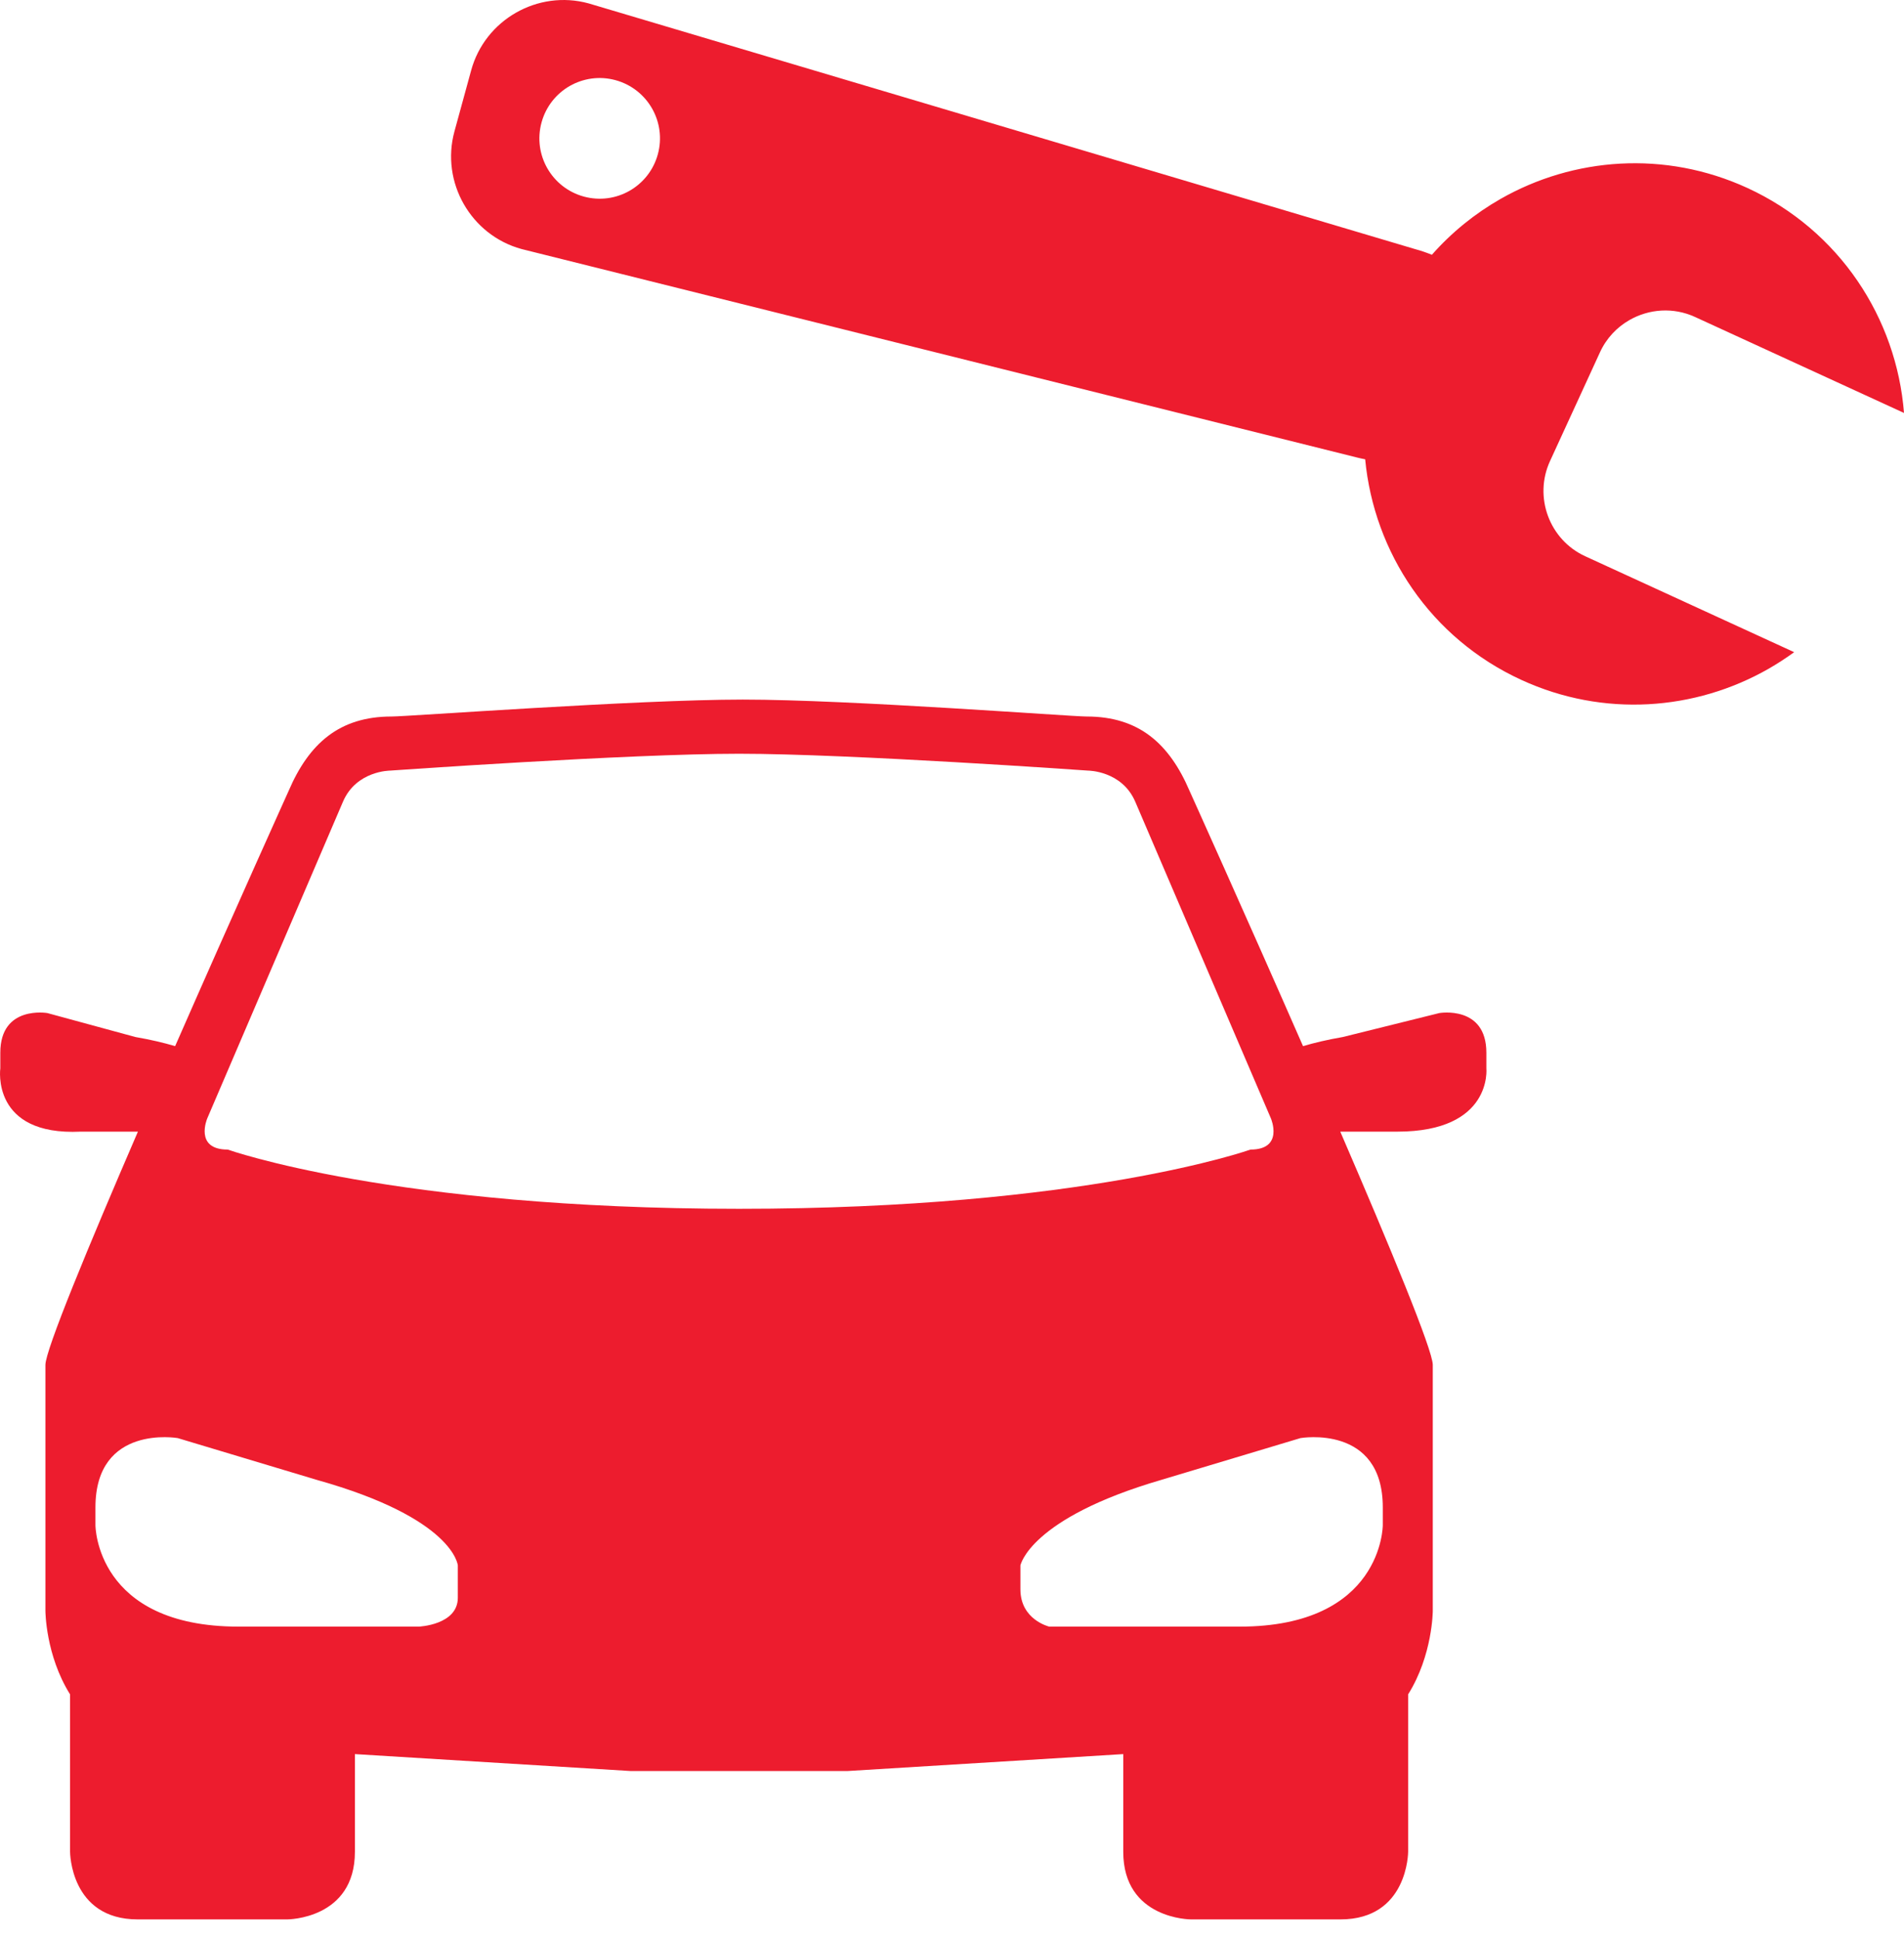 <?xml version="1.0" encoding="UTF-8"?>
<svg width="55px" height="56px" viewBox="0 0 55 56" version="1.1" xmlns="http://www.w3.org/2000/svg" xmlns:xlink="http://www.w3.org/1999/xlink">
    <title>autoservice</title>
    <g id="Mockups" stroke="none" stroke-width="1" fill="none" fill-rule="evenodd">
        <g id="Home-page" transform="translate(-158, -545)" fill="#ED1C2E" fill-rule="nonzero">
            <g id="Group-14" transform="translate(36, 504)">
                <g id="autoservice" transform="translate(122, 41)">
                    <path d="M39.944,43.527 L39.944,44.041 C39.944,44.041 39.944,46.97 35.808,46.97 L30.309,46.97 C30.309,46.97 29.476,46.775 29.476,45.892 L29.476,45.204 C29.476,45.204 29.734,43.844 33.551,42.731 L37.566,41.526 C37.566,41.526 39.944,41.114 39.944,43.527 L39.944,43.527 L39.944,43.527 Z M21.351,34.905 C11.366,34.905 6.579,33.195 6.579,33.195 C5.602,33.195 5.986,32.297 5.986,32.297 L9.907,23.151 C10.291,22.252 11.268,22.252 11.268,22.252 C11.268,22.252 18.144,21.765 21.351,21.765 C24.556,21.765 31.431,22.252 31.431,22.252 C31.431,22.252 32.408,22.252 32.794,23.151 L36.713,32.297 C36.713,32.297 37.098,33.195 36.121,33.195 C36.121,33.195 31.334,34.905 21.351,34.905 L21.351,34.905 L21.351,34.905 Z M13.225,46.136 C13.225,46.923 12.099,46.97 12.099,46.97 L6.893,46.97 C2.757,46.97 2.757,44.042 2.757,44.042 L2.757,43.527 C2.757,41.114 5.134,41.526 5.134,41.526 L9.149,42.732 C13.124,43.845 13.225,45.204 13.225,45.204 L13.225,46.136 L13.225,46.136 Z M42.936,30.397 C42.936,29.019 41.577,29.253 41.577,29.253 L38.788,29.945 C38.341,30.022 37.967,30.111 37.64,30.208 C35.966,26.389 34.363,22.839 34.363,22.839 C33.777,21.47 32.897,20.69 31.39,20.69 C30.928,20.69 24.556,20.201 21.457,20.201 C18.401,20.201 11.772,20.69 11.31,20.69 C9.802,20.69 8.923,21.471 8.337,22.839 C8.337,22.839 6.734,26.389 5.059,30.208 C4.734,30.112 4.359,30.022 3.913,29.945 L1.368,29.253 C1.368,29.253 0.009,29.019 0.009,30.397 L0.009,30.848 C0.009,30.848 -0.27,32.804 2.335,32.677 L3.984,32.677 C2.548,36 1.312,38.986 1.312,39.412 L1.312,46.515 C1.312,46.515 1.314,47.792 2.024,48.926 L2.024,53.471 C2.024,53.471 2.024,55.424 3.977,55.424 L8.298,55.424 C8.298,55.424 10.252,55.424 10.252,53.471 L10.252,50.651 L18.205,51.139 L24.495,51.139 L32.447,50.651 L32.447,53.471 C32.447,55.424 34.401,55.424 34.401,55.424 L38.722,55.424 C40.676,55.424 40.676,53.471 40.676,53.471 L40.676,48.926 C41.386,47.792 41.388,46.515 41.388,46.515 L41.388,39.412 C41.388,38.986 40.151,36 38.716,32.677 L40.365,32.677 C43.123,32.677 42.936,30.848 42.936,30.848 L42.936,30.397 L42.936,30.397 Z" id="Fill-1"></path>
                    <path d="M15.643,3.537 C15.77,3.072 16.073,2.703 16.459,2.482 C16.846,2.262 17.317,2.188 17.781,2.315 C18.71,2.569 19.256,3.526 19.003,4.454 C18.876,4.919 18.573,5.288 18.186,5.509 C17.799,5.73 17.328,5.802 16.864,5.676 C15.936,5.422 15.389,4.465 15.643,3.537 L15.643,3.537 L15.643,3.537 Z M39.241,13.221 C39.307,13.239 39.369,13.248 39.435,13.262 C39.69,15.948 41.32,18.428 43.947,19.633 C46.326,20.726 48.971,20.519 51.085,19.313 C51.34,19.166 51.588,19.007 51.827,18.832 L45.791,16.062 C44.755,15.587 44.298,14.351 44.774,13.315 L46.219,10.17 C46.405,9.765 46.709,9.447 47.071,9.241 C47.632,8.92 48.335,8.864 48.964,9.153 L55,11.924 C54.785,9.191 53.141,6.651 50.472,5.426 C48.093,4.335 45.454,4.541 43.342,5.746 C42.607,6.166 41.936,6.707 41.362,7.357 C41.209,7.295 41.052,7.24 40.887,7.196 L17.003,0.098 C16.271,-0.103 15.521,0.015 14.906,0.366 C14.29,0.717 13.808,1.302 13.609,2.036 L13.127,3.796 C12.727,5.262 13.6,6.79 15.066,7.191 L39.241,13.221 L39.241,13.221 Z" id="Fill-3"></path>
                </g>
            </g>
        </g>
    </g>
</svg>